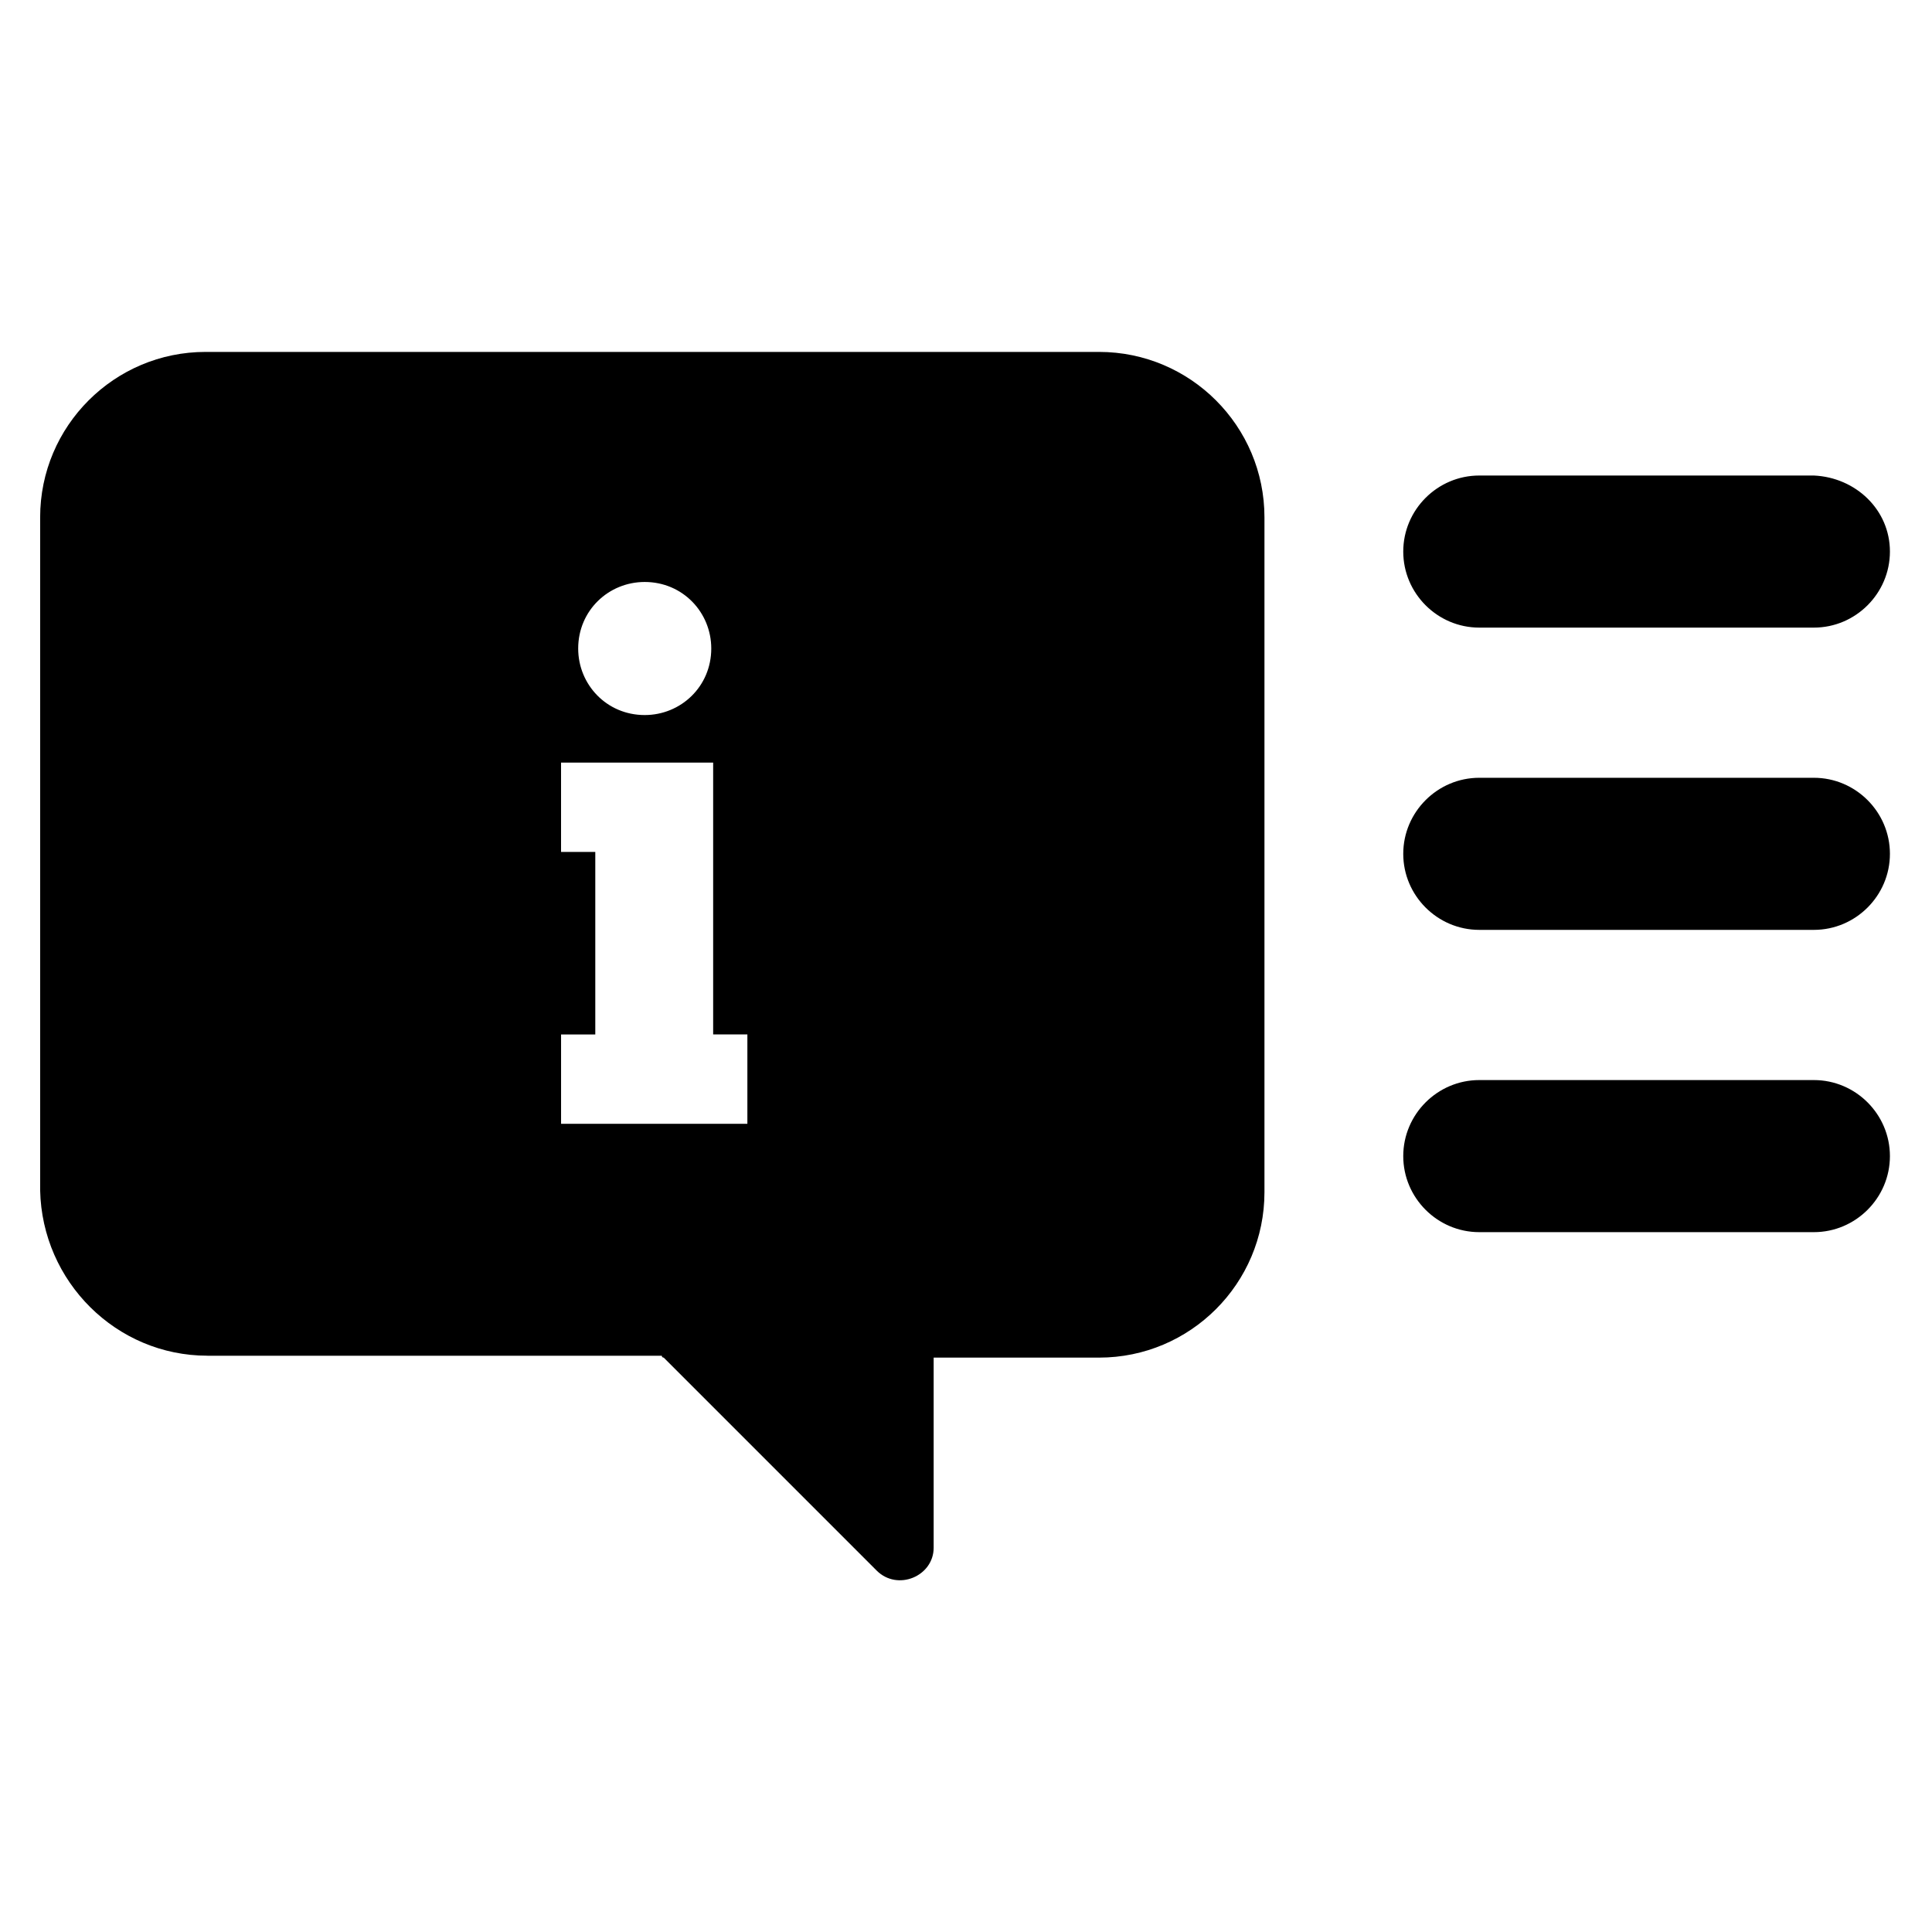 <svg width="100" height="100" viewBox="0 0 100 100" fill="none" xmlns="http://www.w3.org/2000/svg">
<path d="M10.738 70.172H34.255C34.255 70.172 34.255 70.27 34.354 70.27L45.374 81.291C46.457 82.374 48.326 81.586 48.326 80.11V70.269L56.887 70.27C61.611 70.27 65.448 66.433 65.448 61.709V26.776C65.448 22.052 61.611 18.215 56.887 18.215H10.639C5.916 18.215 2.078 22.052 2.078 26.776V61.61C2.177 66.334 6.014 70.171 10.737 70.171L10.738 70.172ZM33.37 30.123C35.339 30.123 36.815 31.698 36.815 33.567C36.815 35.535 35.24 37.011 33.37 37.011C31.402 37.011 29.927 35.436 29.927 33.567C29.927 31.599 31.5 30.123 33.37 30.123ZM29.041 53.543H30.812L30.812 44.096H29.04V39.471H36.913V53.542H38.684V58.167H29.041L29.041 53.543ZM97.822 28.549C97.822 30.713 96.05 32.485 93.886 32.485H76.567C74.403 32.485 72.632 30.713 72.632 28.549C72.632 26.384 74.403 24.613 76.567 24.613H93.886C96.051 24.711 97.822 26.384 97.822 28.549ZM97.822 44.194C97.822 46.359 96.05 48.13 93.886 48.13H76.567C74.403 48.13 72.632 46.359 72.632 44.194C72.632 42.03 74.403 40.258 76.567 40.258H93.886C96.051 40.258 97.822 42.03 97.822 44.194ZM97.822 59.84C97.822 62.004 96.05 63.776 93.886 63.776H76.567C74.403 63.776 72.632 62.004 72.632 59.84C72.632 57.675 74.403 55.904 76.567 55.904H93.886C96.051 55.904 97.822 57.675 97.822 59.84Z" fill="black"/>
</svg>
